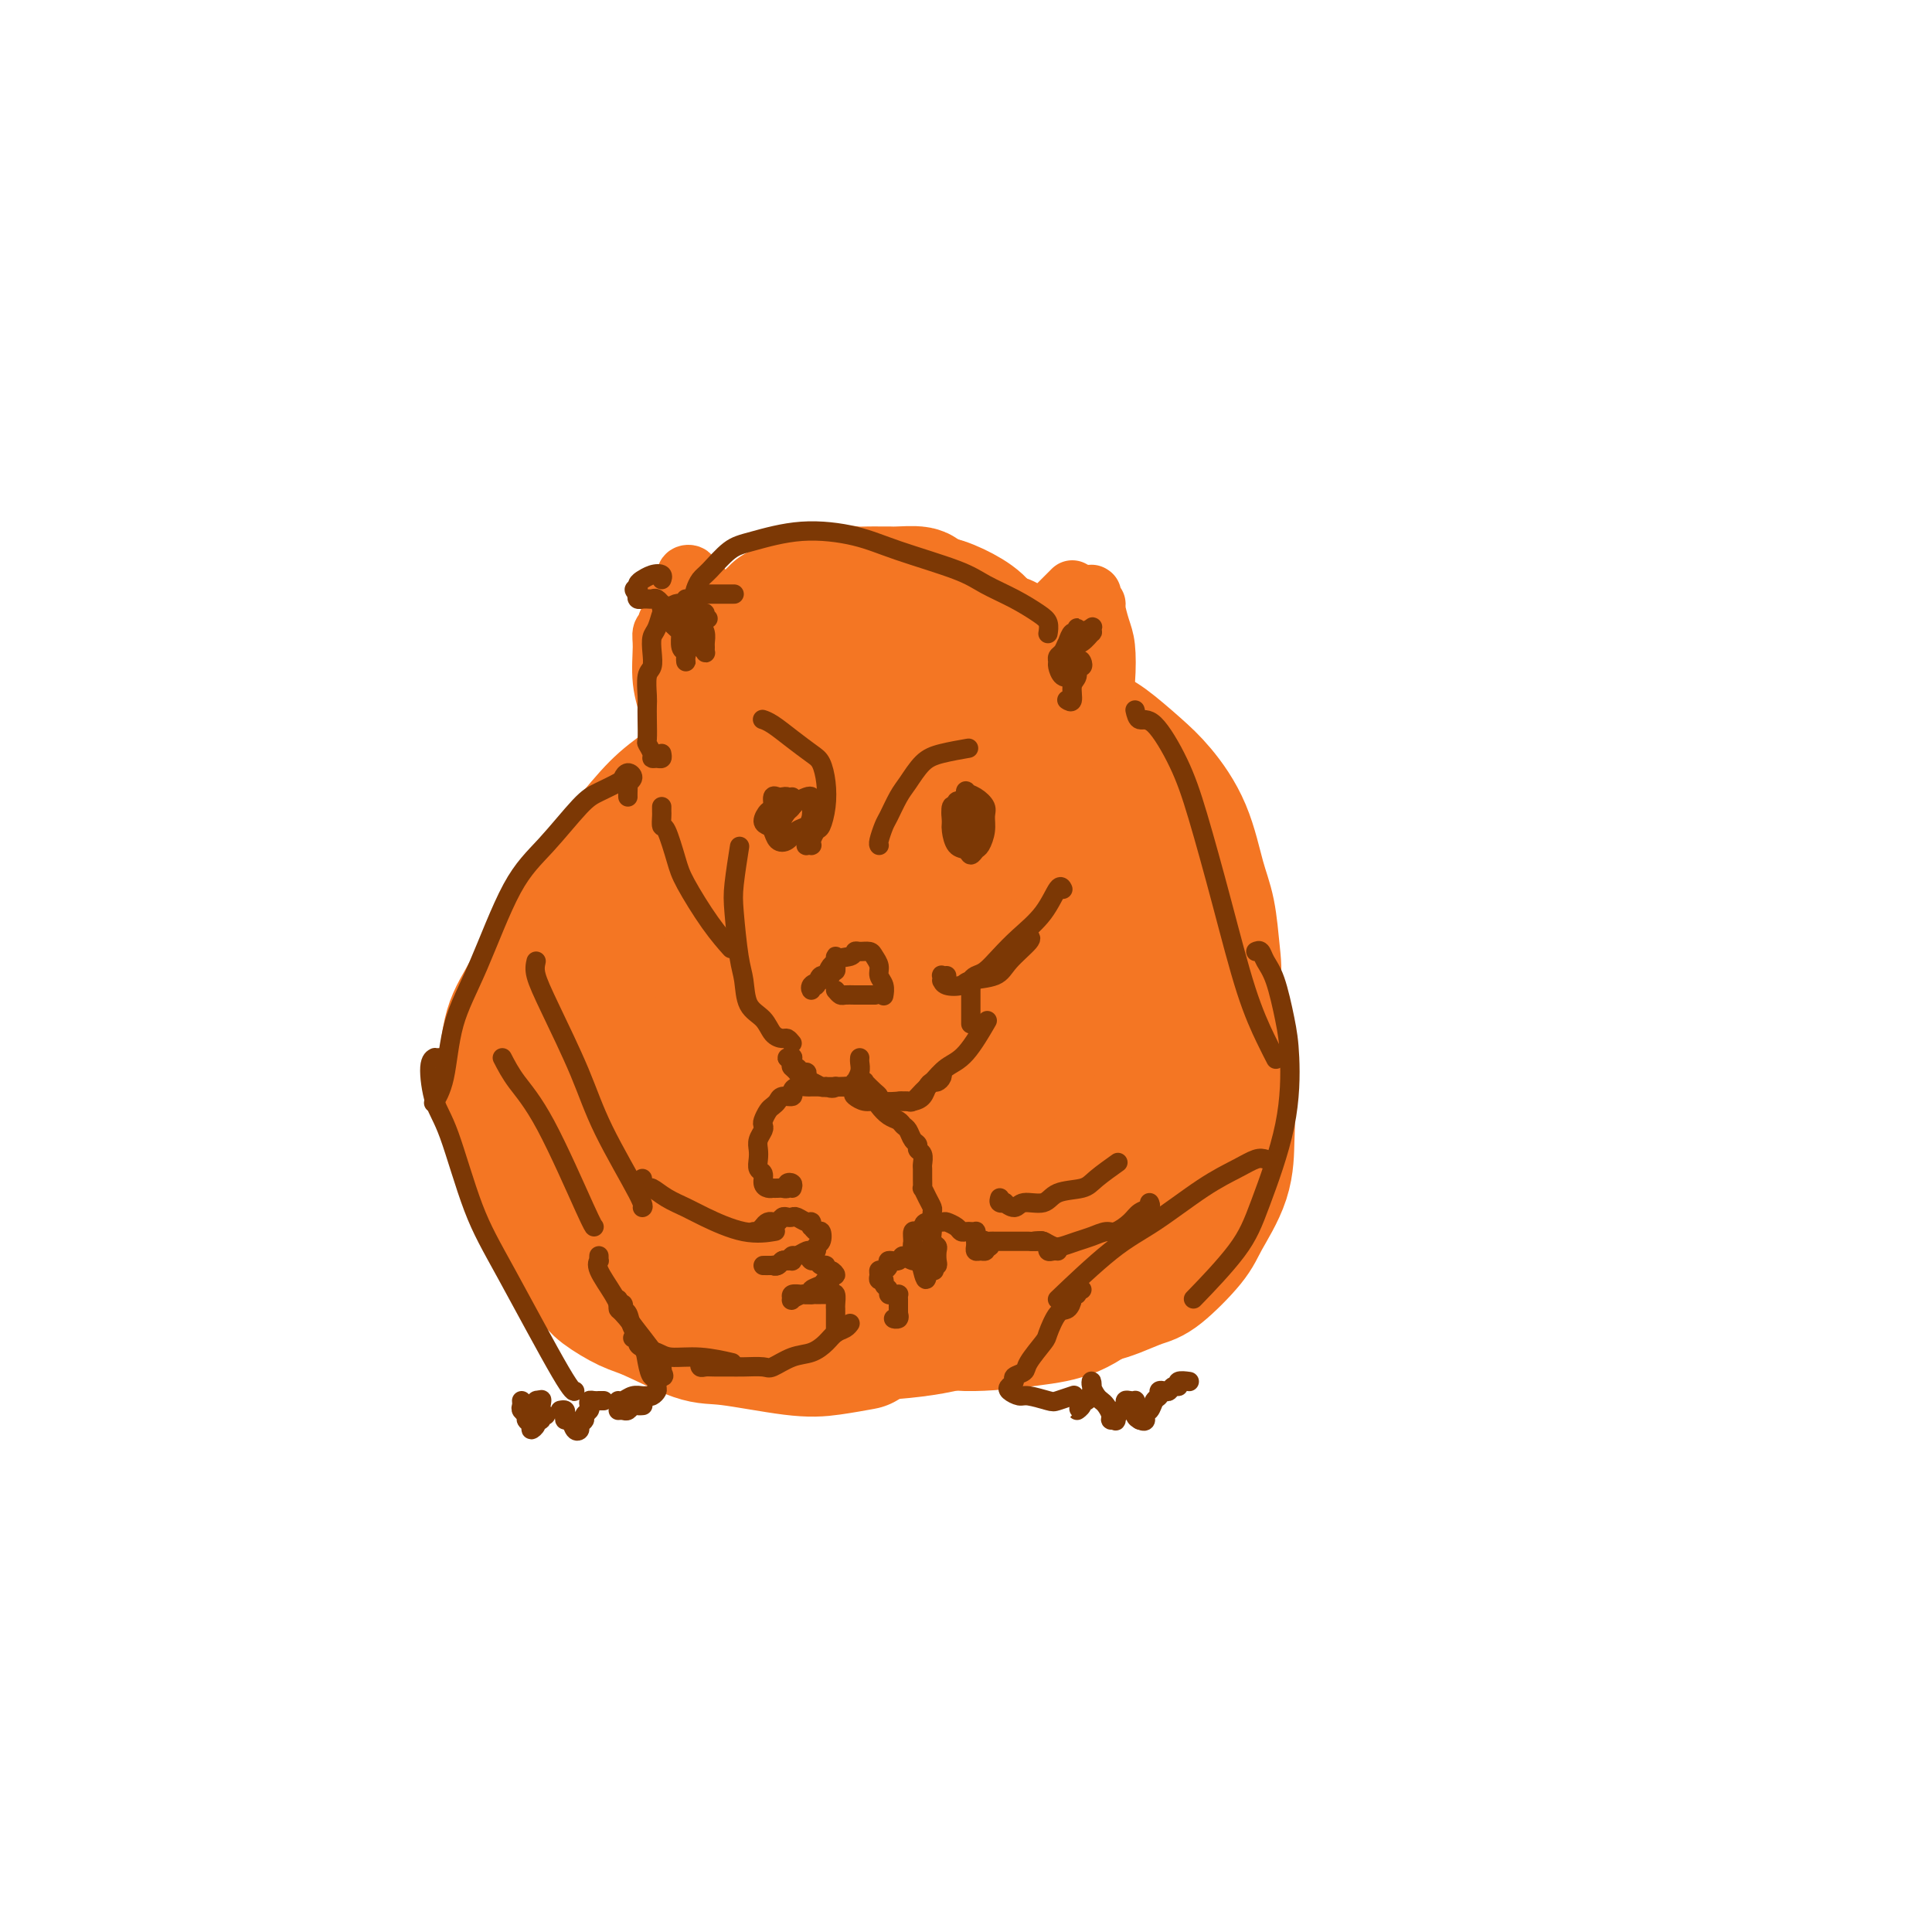 <svg viewBox='0 0 400 400' version='1.1' xmlns='http://www.w3.org/2000/svg' xmlns:xlink='http://www.w3.org/1999/xlink'><g fill='none' stroke='#F47623' stroke-width='28' stroke-linecap='round' stroke-linejoin='round'><path d='M168,127c-0.333,-0.000 -0.666,-0.000 -1,0c-0.334,0.000 -0.670,0.001 -1,0c-0.330,-0.001 -0.656,-0.004 -1,0c-0.344,0.004 -0.708,0.016 -1,0c-0.292,-0.016 -0.513,-0.060 -1,0c-0.487,0.060 -1.241,0.225 -2,1c-0.759,0.775 -1.521,2.160 -2,3c-0.479,0.840 -0.673,1.134 -1,2c-0.327,0.866 -0.786,2.302 -1,4c-0.214,1.698 -0.181,3.657 0,5c0.181,1.343 0.511,2.072 1,4c0.489,1.928 1.135,5.057 2,7c0.865,1.943 1.947,2.701 3,4c1.053,1.299 2.078,3.140 3,4c0.922,0.860 1.742,0.739 3,1c1.258,0.261 2.953,0.904 4,1c1.047,0.096 1.445,-0.356 2,-1c0.555,-0.644 1.266,-1.481 2,-2c0.734,-0.519 1.491,-0.721 2,-2c0.509,-1.279 0.772,-3.634 1,-5c0.228,-1.366 0.423,-1.741 0,-3c-0.423,-1.259 -1.464,-3.402 -2,-5c-0.536,-1.598 -0.566,-2.652 -1,-4c-0.434,-1.348 -1.271,-2.990 -2,-4c-0.729,-1.010 -1.350,-1.390 -2,-2c-0.650,-0.610 -1.329,-1.452 -2,-2c-0.671,-0.548 -1.335,-0.801 -2,-1c-0.665,-0.199 -1.333,-0.342 -2,0c-0.667,0.342 -1.334,1.171 -2,2'/><path d='M165,134c-1.149,0.398 -1.020,0.892 -1,2c0.020,1.108 -0.068,2.829 0,4c0.068,1.171 0.294,1.793 1,3c0.706,1.207 1.894,3.001 3,4c1.106,0.999 2.131,1.205 3,2c0.869,0.795 1.581,2.180 3,3c1.419,0.820 3.544,1.076 5,1c1.456,-0.076 2.244,-0.483 3,-1c0.756,-0.517 1.480,-1.142 2,-2c0.520,-0.858 0.837,-1.947 1,-3c0.163,-1.053 0.171,-2.069 0,-3c-0.171,-0.931 -0.522,-1.777 -1,-3c-0.478,-1.223 -1.083,-2.823 -2,-4c-0.917,-1.177 -2.144,-1.932 -3,-3c-0.856,-1.068 -1.339,-2.449 -2,-3c-0.661,-0.551 -1.498,-0.273 -2,0c-0.502,0.273 -0.669,0.540 -1,1c-0.331,0.460 -0.825,1.112 -1,2c-0.175,0.888 -0.029,2.012 0,4c0.029,1.988 -0.059,4.840 0,7c0.059,2.160 0.265,3.627 1,6c0.735,2.373 2.000,5.653 3,8c1.000,2.347 1.734,3.761 3,5c1.266,1.239 3.065,2.303 4,3c0.935,0.697 1.008,1.028 2,1c0.992,-0.028 2.905,-0.413 4,-1c1.095,-0.587 1.374,-1.376 2,-3c0.626,-1.624 1.601,-4.085 2,-6c0.399,-1.915 0.223,-3.285 0,-5c-0.223,-1.715 -0.492,-3.776 -1,-6c-0.508,-2.224 -1.254,-4.612 -2,-7'/><path d='M191,140c-1.514,-3.751 -3.799,-4.128 -5,-5c-1.201,-0.872 -1.318,-2.240 -2,-3c-0.682,-0.760 -1.927,-0.914 -3,-1c-1.073,-0.086 -1.972,-0.105 -3,0c-1.028,0.105 -2.186,0.334 -3,1c-0.814,0.666 -1.286,1.768 -2,3c-0.714,1.232 -1.671,2.593 -2,4c-0.329,1.407 -0.028,2.860 0,5c0.028,2.140 -0.215,4.968 0,7c0.215,2.032 0.890,3.268 2,5c1.110,1.732 2.657,3.961 4,5c1.343,1.039 2.483,0.889 4,1c1.517,0.111 3.412,0.481 5,0c1.588,-0.481 2.869,-1.815 4,-3c1.131,-1.185 2.112,-2.220 3,-4c0.888,-1.780 1.684,-4.304 2,-6c0.316,-1.696 0.153,-2.565 0,-4c-0.153,-1.435 -0.296,-3.436 -1,-5c-0.704,-1.564 -1.971,-2.692 -3,-4c-1.029,-1.308 -1.822,-2.797 -3,-4c-1.178,-1.203 -2.742,-2.122 -4,-3c-1.258,-0.878 -2.211,-1.716 -3,-2c-0.789,-0.284 -1.415,-0.013 -2,0c-0.585,0.013 -1.128,-0.230 -2,0c-0.872,0.230 -2.073,0.933 -3,2c-0.927,1.067 -1.578,2.498 -2,4c-0.422,1.502 -0.613,3.077 -1,5c-0.387,1.923 -0.970,4.196 -1,6c-0.030,1.804 0.492,3.140 1,4c0.508,0.860 1.002,1.246 2,2c0.998,0.754 2.499,1.877 4,3'/><path d='M177,153c2.304,1.458 4.565,0.603 6,0c1.435,-0.603 2.043,-0.954 3,-2c0.957,-1.046 2.262,-2.786 3,-4c0.738,-1.214 0.907,-1.900 1,-3c0.093,-1.100 0.110,-2.613 0,-4c-0.110,-1.387 -0.345,-2.646 -1,-4c-0.655,-1.354 -1.729,-2.801 -3,-4c-1.271,-1.199 -2.739,-2.150 -4,-3c-1.261,-0.850 -2.313,-1.599 -3,-2c-0.687,-0.401 -1.007,-0.454 -2,-1c-0.993,-0.546 -2.657,-1.586 -4,-2c-1.343,-0.414 -2.363,-0.203 -3,0c-0.637,0.203 -0.891,0.398 -2,1c-1.109,0.602 -3.072,1.612 -4,2c-0.928,0.388 -0.819,0.153 -1,0c-0.181,-0.153 -0.652,-0.223 -1,0c-0.348,0.223 -0.574,0.740 -1,1c-0.426,0.260 -1.054,0.262 -1,0c0.054,-0.262 0.789,-0.787 1,-1c0.211,-0.213 -0.102,-0.113 0,0c0.102,0.113 0.619,0.241 1,0c0.381,-0.241 0.625,-0.849 1,-1c0.375,-0.151 0.879,0.156 1,0c0.121,-0.156 -0.142,-0.773 0,-1c0.142,-0.227 0.687,-0.064 1,0c0.313,0.064 0.393,0.027 1,0c0.607,-0.027 1.740,-0.046 2,0c0.260,0.046 -0.354,0.156 0,0c0.354,-0.156 1.677,-0.578 3,-1'/><path d='M171,124c1.900,-0.558 1.650,0.047 2,0c0.350,-0.047 1.302,-0.745 2,-1c0.698,-0.255 1.143,-0.068 2,0c0.857,0.068 2.125,0.017 3,0c0.875,-0.017 1.356,-0.002 2,0c0.644,0.002 1.450,-0.011 2,0c0.550,0.011 0.844,0.044 2,0c1.156,-0.044 3.175,-0.166 4,0c0.825,0.166 0.456,0.619 1,1c0.544,0.381 2.002,0.690 3,1c0.998,0.310 1.538,0.622 2,1c0.462,0.378 0.846,0.822 1,1c0.154,0.178 0.077,0.089 0,0'/><path d='M178,128c0.050,-0.406 0.100,-0.812 0,-1c-0.100,-0.188 -0.349,-0.158 0,0c0.349,0.158 1.298,0.443 2,0c0.702,-0.443 1.158,-1.615 2,-2c0.842,-0.385 2.069,0.017 3,0c0.931,-0.017 1.566,-0.453 3,0c1.434,0.453 3.666,1.795 5,2c1.334,0.205 1.770,-0.729 3,0c1.230,0.729 3.254,3.119 4,4c0.746,0.881 0.213,0.252 0,0c-0.213,-0.252 -0.107,-0.126 0,0'/><path d='M187,127c0.049,0.082 0.097,0.164 0,0c-0.097,-0.164 -0.340,-0.575 0,-1c0.340,-0.425 1.264,-0.866 2,-1c0.736,-0.134 1.284,0.037 2,0c0.716,-0.037 1.601,-0.284 3,0c1.399,0.284 3.313,1.098 5,2c1.687,0.902 3.145,1.891 4,3c0.855,1.109 1.105,2.339 2,4c0.895,1.661 2.436,3.752 3,5c0.564,1.248 0.151,1.654 0,3c-0.151,1.346 -0.041,3.632 0,5c0.041,1.368 0.012,1.820 0,2c-0.012,0.180 -0.006,0.090 0,0'/><path d='M208,133c0.031,0.258 0.063,0.515 0,1c-0.063,0.485 -0.219,1.196 0,2c0.219,0.804 0.814,1.700 1,3c0.186,1.300 -0.036,3.005 0,4c0.036,0.995 0.332,1.279 0,3c-0.332,1.721 -1.291,4.879 -2,7c-0.709,2.121 -1.168,3.207 -2,5c-0.832,1.793 -2.037,4.295 -3,6c-0.963,1.705 -1.682,2.613 -3,4c-1.318,1.387 -3.234,3.253 -4,4c-0.766,0.747 -0.383,0.373 0,0'/><path d='M159,146c-0.416,-0.086 -0.833,-0.172 -1,0c-0.167,0.172 -0.086,0.602 0,1c0.086,0.398 0.177,0.762 0,1c-0.177,0.238 -0.621,0.349 -1,1c-0.379,0.651 -0.692,1.842 -1,3c-0.308,1.158 -0.611,2.282 0,4c0.611,1.718 2.136,4.029 3,6c0.864,1.971 1.067,3.600 2,6c0.933,2.400 2.597,5.569 4,7c1.403,1.431 2.544,1.123 3,1c0.456,-0.123 0.228,-0.062 0,0'/><path d='M158,151c-0.087,0.684 -0.174,1.367 0,2c0.174,0.633 0.609,1.215 1,2c0.391,0.785 0.738,1.772 1,3c0.262,1.228 0.437,2.698 1,4c0.563,1.302 1.513,2.437 2,4c0.487,1.563 0.512,3.555 1,5c0.488,1.445 1.440,2.344 2,4c0.560,1.656 0.727,4.069 1,5c0.273,0.931 0.652,0.379 1,1c0.348,0.621 0.664,2.416 1,3c0.336,0.584 0.693,-0.042 1,0c0.307,0.042 0.564,0.753 1,1c0.436,0.247 1.053,0.031 2,0c0.947,-0.031 2.226,0.124 3,0c0.774,-0.124 1.042,-0.528 2,-1c0.958,-0.472 2.604,-1.012 4,-2c1.396,-0.988 2.542,-2.425 3,-3c0.458,-0.575 0.229,-0.287 0,0'/><path d='M176,184c0.435,-0.117 0.869,-0.234 1,0c0.131,0.234 -0.043,0.818 0,1c0.043,0.182 0.302,-0.039 1,0c0.698,0.039 1.833,0.336 3,0c1.167,-0.336 2.365,-1.306 3,-2c0.635,-0.694 0.706,-1.114 2,-2c1.294,-0.886 3.810,-2.239 5,-3c1.190,-0.761 1.054,-0.932 1,-1c-0.054,-0.068 -0.027,-0.034 0,0'/><path d='M183,185c-0.491,0.137 -0.982,0.274 -1,0c-0.018,-0.274 0.439,-0.960 1,-1c0.561,-0.040 1.228,0.566 2,0c0.772,-0.566 1.649,-2.305 2,-3c0.351,-0.695 0.175,-0.348 0,0'/><path d='M160,173c-0.162,-0.864 -0.325,-1.728 -1,-2c-0.675,-0.272 -1.863,0.049 -3,0c-1.137,-0.049 -2.222,-0.468 -4,0c-1.778,0.468 -4.249,1.822 -6,3c-1.751,1.178 -2.781,2.180 -5,4c-2.219,1.820 -5.625,4.457 -8,7c-2.375,2.543 -3.719,4.991 -5,7c-1.281,2.009 -2.499,3.579 -4,6c-1.501,2.421 -3.286,5.692 -4,7c-0.714,1.308 -0.357,0.654 0,0'/><path d='M152,174c-0.366,0.005 -0.733,0.009 -1,0c-0.267,-0.009 -0.435,-0.032 -1,0c-0.565,0.032 -1.527,0.120 -3,1c-1.473,0.880 -3.458,2.552 -5,4c-1.542,1.448 -2.642,2.674 -4,4c-1.358,1.326 -2.974,2.754 -5,5c-2.026,2.246 -4.461,5.309 -7,9c-2.539,3.691 -5.181,8.010 -7,11c-1.819,2.990 -2.816,4.652 -4,8c-1.184,3.348 -2.554,8.382 -3,12c-0.446,3.618 0.034,5.820 1,9c0.966,3.180 2.419,7.337 3,9c0.581,1.663 0.291,0.831 0,0'/><path d='M132,211c-0.667,-0.304 -1.334,-0.608 -2,-1c-0.666,-0.392 -1.332,-0.872 -2,-1c-0.668,-0.128 -1.338,0.095 -2,0c-0.662,-0.095 -1.315,-0.509 -2,0c-0.685,0.509 -1.403,1.941 -2,3c-0.597,1.059 -1.073,1.745 -2,3c-0.927,1.255 -2.305,3.081 -3,5c-0.695,1.919 -0.706,3.933 -1,7c-0.294,3.067 -0.869,7.187 -1,10c-0.131,2.813 0.183,4.320 1,7c0.817,2.680 2.136,6.533 3,9c0.864,2.467 1.271,3.549 3,5c1.729,1.451 4.780,3.272 6,4c1.220,0.728 0.610,0.364 0,0'/><path d='M125,240c-0.339,0.009 -0.678,0.019 -1,0c-0.322,-0.019 -0.628,-0.066 -1,0c-0.372,0.066 -0.812,0.246 -1,1c-0.188,0.754 -0.124,2.082 0,3c0.124,0.918 0.308,1.427 1,3c0.692,1.573 1.890,4.211 3,6c1.110,1.789 2.130,2.728 5,4c2.870,1.272 7.589,2.877 11,4c3.411,1.123 5.512,1.765 10,2c4.488,0.235 11.362,0.063 16,0c4.638,-0.063 7.039,-0.018 8,0c0.961,0.018 0.480,0.009 0,0'/><path d='M128,246c-0.752,-0.305 -1.504,-0.610 -2,0c-0.496,0.610 -0.737,2.135 -1,3c-0.263,0.865 -0.549,1.070 0,2c0.549,0.930 1.932,2.587 3,4c1.068,1.413 1.822,2.584 4,4c2.178,1.416 5.780,3.077 9,4c3.220,0.923 6.059,1.109 9,2c2.941,0.891 5.984,2.486 10,3c4.016,0.514 9.004,-0.054 14,0c4.996,0.054 9.999,0.730 12,1c2.001,0.270 1.001,0.135 0,0'/><path d='M137,253c-1.571,0.552 -3.141,1.105 -4,2c-0.859,0.895 -1.006,2.134 -1,3c0.006,0.866 0.166,1.361 1,2c0.834,0.639 2.343,1.424 5,3c2.657,1.576 6.463,3.944 11,6c4.537,2.056 9.807,3.798 14,5c4.193,1.202 7.310,1.862 12,2c4.690,0.138 10.953,-0.248 16,-1c5.047,-0.752 8.879,-1.872 13,-4c4.121,-2.128 8.533,-5.265 12,-8c3.467,-2.735 5.991,-5.067 7,-6c1.009,-0.933 0.505,-0.466 0,0'/><path d='M213,246c0.620,-1.203 1.240,-2.407 2,-3c0.760,-0.593 1.660,-0.576 2,-2c0.340,-1.424 0.120,-4.289 0,-6c-0.120,-1.711 -0.140,-2.269 0,-4c0.140,-1.731 0.441,-4.635 0,-7c-0.441,-2.365 -1.622,-4.190 -3,-7c-1.378,-2.810 -2.951,-6.606 -4,-9c-1.049,-2.394 -1.573,-3.387 -2,-6c-0.427,-2.613 -0.755,-6.848 -1,-9c-0.245,-2.152 -0.406,-2.222 -1,-3c-0.594,-0.778 -1.622,-2.263 -2,-3c-0.378,-0.737 -0.105,-0.727 0,-1c0.105,-0.273 0.043,-0.828 0,-1c-0.043,-0.172 -0.068,0.038 0,0c0.068,-0.038 0.230,-0.325 1,0c0.770,0.325 2.148,1.262 4,2c1.852,0.738 4.176,1.277 6,2c1.824,0.723 3.146,1.629 5,3c1.854,1.371 4.239,3.206 6,5c1.761,1.794 2.900,3.547 4,5c1.100,1.453 2.163,2.606 3,5c0.837,2.394 1.447,6.030 2,8c0.553,1.970 1.048,2.276 1,4c-0.048,1.724 -0.640,4.868 -1,7c-0.360,2.132 -0.488,3.252 -1,4c-0.512,0.748 -1.407,1.125 -2,1c-0.593,-0.125 -0.884,-0.750 -1,-1c-0.116,-0.250 -0.058,-0.125 0,0'/><path d='M217,189c-0.370,-0.282 -0.741,-0.563 -1,-1c-0.259,-0.437 -0.407,-1.029 -1,-2c-0.593,-0.971 -1.630,-2.322 -2,-3c-0.370,-0.678 -0.073,-0.685 0,-1c0.073,-0.315 -0.079,-0.940 0,-1c0.079,-0.060 0.390,0.444 1,1c0.610,0.556 1.518,1.163 3,2c1.482,0.837 3.537,1.904 5,3c1.463,1.096 2.334,2.221 4,4c1.666,1.779 4.128,4.212 6,7c1.872,2.788 3.153,5.931 4,8c0.847,2.069 1.260,3.063 2,5c0.740,1.937 1.807,4.818 2,7c0.193,2.182 -0.486,3.664 -1,5c-0.514,1.336 -0.861,2.524 -1,3c-0.139,0.476 -0.069,0.238 0,0'/><path d='M214,184c-0.019,0.042 -0.038,0.083 0,0c0.038,-0.083 0.133,-0.291 1,0c0.867,0.291 2.507,1.081 4,2c1.493,0.919 2.838,1.968 5,4c2.162,2.032 5.142,5.047 7,7c1.858,1.953 2.593,2.844 4,5c1.407,2.156 3.485,5.578 5,8c1.515,2.422 2.466,3.843 3,6c0.534,2.157 0.652,5.051 1,8c0.348,2.949 0.927,5.953 1,9c0.073,3.047 -0.359,6.137 -1,9c-0.641,2.863 -1.491,5.499 -3,8c-1.509,2.501 -3.675,4.866 -5,6c-1.325,1.134 -1.807,1.038 -2,1c-0.193,-0.038 -0.096,-0.019 0,0'/><path d='M207,178c-0.103,-0.195 -0.206,-0.391 0,-1c0.206,-0.609 0.722,-1.632 1,-2c0.278,-0.368 0.320,-0.082 1,0c0.680,0.082 2.000,-0.040 3,0c1.000,0.040 1.682,0.242 3,1c1.318,0.758 3.274,2.073 5,3c1.726,0.927 3.223,1.464 5,3c1.777,1.536 3.835,4.069 5,6c1.165,1.931 1.436,3.261 2,6c0.564,2.739 1.419,6.889 2,10c0.581,3.111 0.887,5.184 1,7c0.113,1.816 0.032,3.376 0,4c-0.032,0.624 -0.016,0.312 0,0'/><path d='M209,171c0.410,-0.281 0.821,-0.562 1,-1c0.179,-0.438 0.127,-1.032 1,-1c0.873,0.032 2.673,0.692 4,1c1.327,0.308 2.183,0.265 4,1c1.817,0.735 4.595,2.247 7,4c2.405,1.753 4.438,3.745 6,5c1.562,1.255 2.653,1.773 4,4c1.347,2.227 2.949,6.164 4,9c1.051,2.836 1.552,4.571 2,6c0.448,1.429 0.842,2.551 1,3c0.158,0.449 0.079,0.224 0,0'/><path d='M216,158c0.556,0.113 1.111,0.226 1,0c-0.111,-0.226 -0.890,-0.790 0,-1c0.890,-0.210 3.447,-0.066 5,0c1.553,0.066 2.102,0.055 4,1c1.898,0.945 5.147,2.847 7,4c1.853,1.153 2.312,1.558 4,3c1.688,1.442 4.607,3.923 6,6c1.393,2.077 1.260,3.752 2,7c0.740,3.248 2.354,8.071 3,10c0.646,1.929 0.323,0.965 0,0'/><path d='M219,151c0.409,0.023 0.818,0.046 1,0c0.182,-0.046 0.136,-0.161 1,0c0.864,0.161 2.636,0.597 4,1c1.364,0.403 2.319,0.774 4,2c1.681,1.226 4.089,3.307 6,5c1.911,1.693 3.324,2.997 5,5c1.676,2.003 3.614,4.705 5,8c1.386,3.295 2.219,7.182 3,10c0.781,2.818 1.508,4.566 2,7c0.492,2.434 0.748,5.554 1,8c0.252,2.446 0.501,4.219 0,7c-0.501,2.781 -1.753,6.570 -3,9c-1.247,2.430 -2.490,3.500 -4,6c-1.510,2.500 -3.289,6.428 -4,8c-0.711,1.572 -0.356,0.786 0,0'/><path d='M240,187c0.048,-0.387 0.095,-0.775 0,-1c-0.095,-0.225 -0.333,-0.288 0,0c0.333,0.288 1.238,0.928 2,2c0.762,1.072 1.381,2.575 2,4c0.619,1.425 1.238,2.771 2,5c0.762,2.229 1.668,5.340 2,9c0.332,3.660 0.089,7.868 0,11c-0.089,3.132 -0.024,5.190 0,7c0.024,1.810 0.007,3.374 0,4c-0.007,0.626 -0.003,0.313 0,0'/><path d='M244,190c0.105,-0.460 0.209,-0.921 0,-1c-0.209,-0.079 -0.733,0.222 -1,0c-0.267,-0.222 -0.279,-0.969 0,-1c0.279,-0.031 0.848,0.652 1,1c0.152,0.348 -0.113,0.361 0,1c0.113,0.639 0.603,1.903 1,3c0.397,1.097 0.700,2.026 1,4c0.300,1.974 0.598,4.992 1,7c0.402,2.008 0.908,3.007 1,5c0.092,1.993 -0.229,4.982 0,7c0.229,2.018 1.008,3.065 1,5c-0.008,1.935 -0.805,4.758 -1,7c-0.195,2.242 0.210,3.902 0,6c-0.210,2.098 -1.037,4.632 -2,7c-0.963,2.368 -2.062,4.568 -3,6c-0.938,1.432 -1.715,2.095 -3,3c-1.285,0.905 -3.077,2.051 -4,3c-0.923,0.949 -0.978,1.700 -1,2c-0.022,0.300 -0.011,0.150 0,0'/><path d='M246,210c0.297,-0.435 0.594,-0.869 1,-1c0.406,-0.131 0.922,0.043 1,0c0.078,-0.043 -0.281,-0.303 0,0c0.281,0.303 1.204,1.167 2,2c0.796,0.833 1.467,1.633 2,3c0.533,1.367 0.927,3.300 1,5c0.073,1.700 -0.176,3.168 0,5c0.176,1.832 0.777,4.027 1,6c0.223,1.973 0.068,3.723 0,6c-0.068,2.277 -0.050,5.081 -1,8c-0.950,2.919 -2.869,5.951 -4,8c-1.131,2.049 -1.473,3.113 -3,5c-1.527,1.887 -4.238,4.597 -6,6c-1.762,1.403 -2.575,1.500 -4,2c-1.425,0.500 -3.460,1.404 -5,2c-1.540,0.596 -2.583,0.885 -3,1c-0.417,0.115 -0.209,0.058 0,0'/><path d='M238,244c-0.017,0.321 -0.034,0.643 0,1c0.034,0.357 0.119,0.751 0,2c-0.119,1.249 -0.441,3.353 -1,5c-0.559,1.647 -1.356,2.836 -2,4c-0.644,1.164 -1.134,2.303 -2,4c-0.866,1.697 -2.108,3.953 -4,6c-1.892,2.047 -4.434,3.886 -7,5c-2.566,1.114 -5.154,1.503 -9,2c-3.846,0.497 -8.948,1.102 -13,1c-4.052,-0.102 -7.052,-0.912 -10,-2c-2.948,-1.088 -5.842,-2.454 -7,-3c-1.158,-0.546 -0.579,-0.273 0,0'/><path d='M134,218c0.107,-0.355 0.214,-0.710 0,-1c-0.214,-0.290 -0.748,-0.516 -1,-1c-0.252,-0.484 -0.221,-1.225 0,-2c0.221,-0.775 0.632,-1.584 1,-3c0.368,-1.416 0.694,-3.440 1,-5c0.306,-1.560 0.593,-2.655 1,-5c0.407,-2.345 0.936,-5.938 2,-9c1.064,-3.062 2.664,-5.591 4,-8c1.336,-2.409 2.410,-4.697 4,-7c1.590,-2.303 3.697,-4.620 5,-6c1.303,-1.380 1.801,-1.823 2,-2c0.199,-0.177 0.100,-0.089 0,0'/><path d='M177,152c-0.041,-0.422 -0.082,-0.843 0,-1c0.082,-0.157 0.286,-0.048 0,0c-0.286,0.048 -1.064,0.036 -2,0c-0.936,-0.036 -2.032,-0.096 -3,0c-0.968,0.096 -1.808,0.347 -4,1c-2.192,0.653 -5.737,1.709 -8,3c-2.263,1.291 -3.244,2.817 -6,5c-2.756,2.183 -7.285,5.021 -11,9c-3.715,3.979 -6.614,9.097 -9,13c-2.386,3.903 -4.258,6.589 -6,11c-1.742,4.411 -3.355,10.546 -4,13c-0.645,2.454 -0.323,1.227 0,0'/><path d='M160,161c-0.047,-0.332 -0.094,-0.664 0,-1c0.094,-0.336 0.328,-0.676 0,-1c-0.328,-0.324 -1.218,-0.633 -2,-1c-0.782,-0.367 -1.458,-0.791 -2,-1c-0.542,-0.209 -0.951,-0.204 -2,0c-1.049,0.204 -2.736,0.607 -4,1c-1.264,0.393 -2.103,0.775 -4,2c-1.897,1.225 -4.853,3.292 -7,5c-2.147,1.708 -3.486,3.058 -6,6c-2.514,2.942 -6.204,7.476 -9,11c-2.796,3.524 -4.697,6.038 -7,10c-2.303,3.962 -5.009,9.371 -7,13c-1.991,3.629 -3.267,5.477 -4,8c-0.733,2.523 -0.924,5.721 -1,7c-0.076,1.279 -0.038,0.640 0,0'/><path d='M135,176c-0.315,-0.092 -0.631,-0.184 -1,0c-0.369,0.184 -0.792,0.643 -1,1c-0.208,0.357 -0.200,0.613 -1,1c-0.800,0.387 -2.409,0.906 -3,2c-0.591,1.094 -0.166,2.762 -1,4c-0.834,1.238 -2.928,2.045 -4,3c-1.072,0.955 -1.123,2.057 -2,4c-0.877,1.943 -2.581,4.726 -4,7c-1.419,2.274 -2.555,4.039 -3,7c-0.445,2.961 -0.199,7.117 0,11c0.199,3.883 0.352,7.495 1,11c0.648,3.505 1.790,6.905 3,10c1.210,3.095 2.489,5.884 3,7c0.511,1.116 0.256,0.558 0,0'/><path d='M117,214c-0.390,-0.313 -0.781,-0.626 -1,-1c-0.219,-0.374 -0.268,-0.807 -1,-1c-0.732,-0.193 -2.147,-0.144 -3,0c-0.853,0.144 -1.143,0.383 -2,1c-0.857,0.617 -2.280,1.612 -3,2c-0.720,0.388 -0.736,0.170 -1,1c-0.264,0.830 -0.776,2.707 -1,4c-0.224,1.293 -0.160,2.001 0,4c0.160,1.999 0.415,5.290 1,8c0.585,2.710 1.499,4.839 3,8c1.501,3.161 3.588,7.352 5,10c1.412,2.648 2.149,3.751 4,6c1.851,2.249 4.814,5.642 6,7c1.186,1.358 0.593,0.679 0,0'/><path d='M114,231c-0.428,0.343 -0.857,0.685 -1,1c-0.143,0.315 -0.001,0.601 0,1c0.001,0.399 -0.139,0.911 0,2c0.139,1.089 0.558,2.757 1,4c0.442,1.243 0.907,2.063 2,4c1.093,1.937 2.814,4.993 4,7c1.186,2.007 1.836,2.966 4,5c2.164,2.034 5.842,5.145 8,7c2.158,1.855 2.795,2.456 5,4c2.205,1.544 5.978,4.031 10,6c4.022,1.969 8.292,3.420 10,4c1.708,0.580 0.854,0.290 0,0'/><path d='M122,263c-0.087,0.348 -0.174,0.696 0,1c0.174,0.304 0.609,0.565 1,1c0.391,0.435 0.739,1.043 2,2c1.261,0.957 3.434,2.264 5,3c1.566,0.736 2.523,0.902 5,2c2.477,1.098 6.472,3.128 9,4c2.528,0.872 3.589,0.587 7,1c3.411,0.413 9.172,1.523 13,2c3.828,0.477 5.723,0.321 8,0c2.277,-0.321 4.936,-0.806 6,-1c1.064,-0.194 0.532,-0.097 0,0'/><path d='M158,250c-0.279,0.020 -0.558,0.040 -1,0c-0.442,-0.040 -1.046,-0.139 -2,0c-0.954,0.139 -2.256,0.517 -3,0c-0.744,-0.517 -0.930,-1.930 -1,-4c-0.070,-2.070 -0.026,-4.798 0,-7c0.026,-2.202 0.032,-3.877 0,-7c-0.032,-3.123 -0.103,-7.692 0,-11c0.103,-3.308 0.379,-5.354 1,-8c0.621,-2.646 1.586,-5.892 2,-8c0.414,-2.108 0.277,-3.079 0,-4c-0.277,-0.921 -0.693,-1.791 -1,-2c-0.307,-0.209 -0.504,0.244 -1,2c-0.496,1.756 -1.292,4.815 -2,7c-0.708,2.185 -1.328,3.495 -2,7c-0.672,3.505 -1.396,9.205 -2,13c-0.604,3.795 -1.088,5.685 -1,9c0.088,3.315 0.746,8.056 1,11c0.254,2.944 0.103,4.090 1,5c0.897,0.910 2.842,1.585 4,1c1.158,-0.585 1.528,-2.430 2,-4c0.472,-1.570 1.045,-2.867 2,-6c0.955,-3.133 2.293,-8.103 3,-12c0.707,-3.897 0.783,-6.722 1,-11c0.217,-4.278 0.576,-10.011 1,-15c0.424,-4.989 0.913,-9.235 1,-12c0.087,-2.765 -0.227,-4.050 0,-5c0.227,-0.950 0.994,-1.567 1,-1c0.006,0.567 -0.751,2.317 -1,4c-0.249,1.683 0.010,3.299 0,7c-0.010,3.701 -0.289,9.486 0,15c0.289,5.514 1.144,10.757 2,16'/><path d='M163,230c0.314,8.223 0.100,8.282 1,11c0.900,2.718 2.913,8.095 4,11c1.087,2.905 1.247,3.338 2,4c0.753,0.662 2.099,1.555 3,1c0.901,-0.555 1.355,-2.556 2,-6c0.645,-3.444 1.479,-8.331 2,-12c0.521,-3.669 0.730,-6.120 1,-11c0.270,-4.880 0.602,-12.187 1,-17c0.398,-4.813 0.863,-7.131 1,-10c0.137,-2.869 -0.054,-6.290 0,-8c0.054,-1.710 0.353,-1.709 0,-1c-0.353,0.709 -1.357,2.125 -2,4c-0.643,1.875 -0.925,4.208 -1,8c-0.075,3.792 0.058,9.043 0,13c-0.058,3.957 -0.307,6.622 0,10c0.307,3.378 1.171,7.471 2,10c0.829,2.529 1.623,3.493 2,4c0.377,0.507 0.337,0.557 1,0c0.663,-0.557 2.030,-1.720 3,-4c0.970,-2.280 1.543,-5.676 2,-9c0.457,-3.324 0.798,-6.574 1,-11c0.202,-4.426 0.264,-10.026 0,-14c-0.264,-3.974 -0.856,-6.321 -1,-9c-0.144,-2.679 0.160,-5.688 0,-7c-0.160,-1.312 -0.783,-0.925 -1,0c-0.217,0.925 -0.028,2.388 0,4c0.028,1.612 -0.106,3.371 0,7c0.106,3.629 0.451,9.127 1,13c0.549,3.873 1.302,6.120 2,10c0.698,3.880 1.342,9.394 2,13c0.658,3.606 1.329,5.303 2,7'/><path d='M193,241c1.273,5.708 1.455,4.977 2,5c0.545,0.023 1.453,0.801 2,0c0.547,-0.801 0.735,-3.179 1,-5c0.265,-1.821 0.609,-3.083 1,-6c0.391,-2.917 0.831,-7.487 1,-11c0.169,-3.513 0.069,-5.967 0,-9c-0.069,-3.033 -0.105,-6.643 0,-9c0.105,-2.357 0.351,-3.460 0,-4c-0.351,-0.540 -1.298,-0.516 -2,0c-0.702,0.516 -1.159,1.525 -2,4c-0.841,2.475 -2.064,6.418 -3,9c-0.936,2.582 -1.583,3.805 -2,6c-0.417,2.195 -0.603,5.364 -1,8c-0.397,2.636 -1.004,4.740 -1,6c0.004,1.260 0.621,1.678 1,2c0.379,0.322 0.521,0.550 1,0c0.479,-0.550 1.294,-1.877 2,-3c0.706,-1.123 1.304,-2.041 2,-4c0.696,-1.959 1.489,-4.958 2,-8c0.511,-3.042 0.738,-6.126 1,-8c0.262,-1.874 0.557,-2.538 1,-3c0.443,-0.462 1.034,-0.724 1,0c-0.034,0.724 -0.694,2.432 -1,4c-0.306,1.568 -0.257,2.994 0,6c0.257,3.006 0.724,7.590 1,11c0.276,3.410 0.361,5.646 1,7c0.639,1.354 1.831,1.827 3,2c1.169,0.173 2.315,0.047 3,0c0.685,-0.047 0.910,-0.013 1,0c0.090,0.013 0.045,0.007 0,0'/></g>
<g fill='none' stroke='#F47623' stroke-width='12' stroke-linecap='round' stroke-linejoin='round'><path d='M155,127c-0.332,0.000 -0.664,0.000 -1,0c-0.336,-0.000 -0.677,-0.000 -1,0c-0.323,0.000 -0.627,0.001 -1,0c-0.373,-0.001 -0.816,-0.003 -1,0c-0.184,0.003 -0.109,0.012 0,0c0.109,-0.012 0.251,-0.044 0,0c-0.251,0.044 -0.894,0.165 -1,0c-0.106,-0.165 0.326,-0.617 0,-1c-0.326,-0.383 -1.411,-0.699 -2,-1c-0.589,-0.301 -0.684,-0.587 -1,-1c-0.316,-0.413 -0.854,-0.952 -1,-1c-0.146,-0.048 0.100,0.394 0,0c-0.100,-0.394 -0.548,-1.626 -1,-2c-0.452,-0.374 -0.910,0.109 -1,0c-0.090,-0.109 0.187,-0.810 0,-1c-0.187,-0.190 -0.837,0.133 -1,0c-0.163,-0.133 0.162,-0.721 0,-1c-0.162,-0.279 -0.813,-0.249 -1,0c-0.187,0.249 0.088,0.717 0,1c-0.088,0.283 -0.538,0.380 -1,1c-0.462,0.620 -0.935,1.761 -1,2c-0.065,0.239 0.278,-0.424 0,0c-0.278,0.424 -1.177,1.935 -1,3c0.177,1.065 1.431,1.683 2,3c0.569,1.317 0.454,3.334 1,5c0.546,1.666 1.755,2.983 3,5c1.245,2.017 2.528,4.735 3,6c0.472,1.265 0.135,1.076 0,1c-0.135,-0.076 -0.067,-0.038 0,0'/><path d='M140,130c0.514,-0.421 1.029,-0.842 1,-1c-0.029,-0.158 -0.600,-0.054 -1,0c-0.400,0.054 -0.629,0.059 -1,0c-0.371,-0.059 -0.885,-0.181 -1,0c-0.115,0.181 0.171,0.664 0,1c-0.171,0.336 -0.797,0.524 -1,1c-0.203,0.476 0.016,1.242 0,3c-0.016,1.758 -0.267,4.510 0,7c0.267,2.490 1.051,4.719 2,8c0.949,3.281 2.063,7.614 3,10c0.937,2.386 1.696,2.825 2,3c0.304,0.175 0.152,0.088 0,0'/><path d='M219,127c0.673,0.018 1.346,0.037 2,0c0.654,-0.037 1.289,-0.128 2,0c0.711,0.128 1.499,0.476 2,1c0.501,0.524 0.717,1.223 1,2c0.283,0.777 0.634,1.632 1,3c0.366,1.368 0.747,3.250 1,5c0.253,1.750 0.380,3.369 0,6c-0.380,2.631 -1.265,6.274 -2,9c-0.735,2.726 -1.321,4.535 -2,7c-0.679,2.465 -1.452,5.587 -2,7c-0.548,1.413 -0.871,1.118 -1,1c-0.129,-0.118 -0.065,-0.059 0,0'/><path d='M217,134c0.000,-0.113 0.000,-0.226 0,0c-0.000,0.226 -0.001,0.789 0,1c0.001,0.211 0.003,0.068 0,0c-0.003,-0.068 -0.013,-0.060 0,0c0.013,0.060 0.048,0.173 0,0c-0.048,-0.173 -0.179,-0.631 0,-1c0.179,-0.369 0.668,-0.649 1,-1c0.332,-0.351 0.506,-0.774 1,-1c0.494,-0.226 1.308,-0.257 2,-1c0.692,-0.743 1.263,-2.200 2,-3c0.737,-0.800 1.639,-0.943 2,-1c0.361,-0.057 0.180,-0.029 0,0'/><path d='M214,131c-0.120,0.090 -0.240,0.180 0,0c0.240,-0.180 0.841,-0.628 1,-1c0.159,-0.372 -0.123,-0.666 0,-1c0.123,-0.334 0.649,-0.706 1,-1c0.351,-0.294 0.525,-0.510 1,-1c0.475,-0.490 1.252,-1.256 2,-2c0.748,-0.744 1.469,-1.468 2,-2c0.531,-0.532 0.874,-0.874 1,-1c0.126,-0.126 0.036,-0.036 0,0c-0.036,0.036 -0.018,0.018 0,0'/><path d='M213,130c0.015,0.014 0.030,0.029 0,0c-0.030,-0.029 -0.103,-0.101 0,0c0.103,0.101 0.384,0.374 1,0c0.616,-0.374 1.568,-1.396 2,-2c0.432,-0.604 0.344,-0.789 1,-1c0.656,-0.211 2.057,-0.449 3,-1c0.943,-0.551 1.430,-1.416 2,-2c0.570,-0.584 1.223,-0.886 2,-1c0.777,-0.114 1.676,-0.041 2,0c0.324,0.041 0.072,0.050 0,0c-0.072,-0.050 0.036,-0.159 0,0c-0.036,0.159 -0.216,0.584 0,1c0.216,0.416 0.829,0.821 1,1c0.171,0.179 -0.101,0.133 0,1c0.101,0.867 0.573,2.649 1,4c0.427,1.351 0.808,2.271 1,4c0.192,1.729 0.196,4.268 0,7c-0.196,2.732 -0.591,5.659 -1,7c-0.409,1.341 -0.831,1.098 -1,1c-0.169,-0.098 -0.084,-0.049 0,0'/><path d='M226,139c0.192,-0.230 0.384,-0.461 0,1c-0.384,1.461 -1.343,4.612 -2,7c-0.657,2.388 -1.011,4.011 -3,9c-1.989,4.989 -5.612,13.343 -8,18c-2.388,4.657 -3.539,5.616 -4,6c-0.461,0.384 -0.230,0.192 0,0'/></g>
<g fill='none' stroke='#7C3805' stroke-width='4' stroke-linecap='round' stroke-linejoin='round'><path d='M124,261c0.006,-0.543 0.011,-1.086 0,-1c-0.011,0.086 -0.040,0.801 0,1c0.040,0.199 0.148,-0.120 0,0c-0.148,0.120 -0.551,0.677 0,2c0.551,1.323 2.056,3.413 3,5c0.944,1.587 1.325,2.673 3,5c1.675,2.327 4.643,5.896 6,8c1.357,2.104 1.102,2.744 1,3c-0.102,0.256 -0.051,0.128 0,0'/><path d='M128,269c0.006,0.311 0.012,0.622 0,1c-0.012,0.378 -0.041,0.823 0,1c0.041,0.177 0.151,0.086 1,1c0.849,0.914 2.438,2.833 3,4c0.563,1.167 0.099,1.581 1,3c0.901,1.419 3.166,3.844 4,5c0.834,1.156 0.238,1.045 0,1c-0.238,-0.045 -0.119,-0.022 0,0'/><path d='M129,270c-0.543,0.027 -1.086,0.055 -1,0c0.086,-0.055 0.800,-0.192 1,0c0.200,0.192 -0.115,0.715 0,1c0.115,0.285 0.661,0.333 1,1c0.339,0.667 0.473,1.953 1,3c0.527,1.047 1.447,1.857 2,3c0.553,1.143 0.737,2.621 1,4c0.263,1.379 0.603,2.661 1,3c0.397,0.339 0.849,-0.263 1,0c0.151,0.263 -0.000,1.391 0,2c0.000,0.609 0.152,0.698 0,1c-0.152,0.302 -0.608,0.817 -1,1c-0.392,0.183 -0.722,0.035 -1,0c-0.278,-0.035 -0.506,0.043 -1,0c-0.494,-0.043 -1.256,-0.207 -2,0c-0.744,0.207 -1.469,0.787 -2,1c-0.531,0.213 -0.866,0.061 -1,0c-0.134,-0.061 -0.067,-0.030 0,0'/><path d='M133,291c0.089,-0.008 0.179,-0.016 0,0c-0.179,0.016 -0.626,0.057 -1,0c-0.374,-0.057 -0.675,-0.211 -1,0c-0.325,0.211 -0.675,0.789 -1,1c-0.325,0.211 -0.626,0.057 -1,0c-0.374,-0.057 -0.821,-0.016 -1,0c-0.179,0.016 -0.089,0.008 0,0'/><path d='M108,290c0.033,0.333 0.065,0.666 0,1c-0.065,0.334 -0.229,0.668 0,1c0.229,0.332 0.850,0.661 1,1c0.150,0.339 -0.171,0.689 0,1c0.171,0.311 0.835,0.582 1,1c0.165,0.418 -0.167,0.984 0,1c0.167,0.016 0.834,-0.518 1,-1c0.166,-0.482 -0.170,-0.913 0,-1c0.170,-0.087 0.845,0.170 1,0c0.155,-0.170 -0.211,-0.766 0,-1c0.211,-0.234 0.998,-0.105 1,0c0.002,0.105 -0.781,0.186 -1,0c-0.219,-0.186 0.127,-0.637 0,-1c-0.127,-0.363 -0.726,-0.636 -1,-1c-0.274,-0.364 -0.221,-0.818 0,-1c0.221,-0.182 0.611,-0.091 1,0'/><path d='M112,290c0.311,-0.711 0.089,0.511 0,1c-0.089,0.489 -0.044,0.244 0,0'/><path d='M116,292c0.416,-0.079 0.832,-0.157 1,0c0.168,0.157 0.088,0.551 0,1c-0.088,0.449 -0.182,0.955 0,1c0.182,0.045 0.641,-0.369 1,0c0.359,0.369 0.617,1.522 1,2c0.383,0.478 0.891,0.283 1,0c0.109,-0.283 -0.181,-0.653 0,-1c0.181,-0.347 0.832,-0.671 1,-1c0.168,-0.329 -0.149,-0.662 0,-1c0.149,-0.338 0.762,-0.679 1,-1c0.238,-0.321 0.101,-0.622 0,-1c-0.101,-0.378 -0.167,-0.833 0,-1c0.167,-0.167 0.567,-0.045 1,0c0.433,0.045 0.900,0.012 1,0c0.100,-0.012 -0.165,-0.003 0,0c0.165,0.003 0.762,0.001 1,0c0.238,-0.001 0.119,-0.000 0,0'/><path d='M224,267c-0.454,-0.117 -0.909,-0.234 -1,0c-0.091,0.234 0.180,0.819 0,1c-0.180,0.181 -0.812,-0.043 -1,0c-0.188,0.043 0.068,0.351 0,1c-0.068,0.649 -0.460,1.637 -1,2c-0.540,0.363 -1.229,0.100 -2,1c-0.771,0.900 -1.626,2.962 -2,4c-0.374,1.038 -0.267,1.052 -1,2c-0.733,0.948 -2.305,2.832 -3,4c-0.695,1.168 -0.514,1.622 -1,2c-0.486,0.378 -1.640,0.680 -2,1c-0.360,0.320 0.075,0.659 0,1c-0.075,0.341 -0.661,0.683 -1,1c-0.339,0.317 -0.430,0.608 0,1c0.430,0.392 1.380,0.886 2,1c0.620,0.114 0.909,-0.152 2,0c1.091,0.152 2.983,0.721 4,1c1.017,0.279 1.158,0.267 2,0c0.842,-0.267 2.383,-0.791 3,-1c0.617,-0.209 0.308,-0.105 0,0'/><path d='M224,290c0.145,0.288 0.290,0.576 0,1c-0.290,0.424 -1.016,0.984 -1,1c0.016,0.016 0.775,-0.511 1,-1c0.225,-0.489 -0.084,-0.938 0,-1c0.084,-0.062 0.561,0.263 1,0c0.439,-0.263 0.839,-1.115 1,-2c0.161,-0.885 0.084,-1.804 0,-2c-0.084,-0.196 -0.176,0.332 0,1c0.176,0.668 0.621,1.475 1,2c0.379,0.525 0.694,0.767 1,1c0.306,0.233 0.603,0.457 1,1c0.397,0.543 0.894,1.407 1,2c0.106,0.593 -0.178,0.916 0,1c0.178,0.084 0.817,-0.072 1,0c0.183,0.072 -0.092,0.373 0,0c0.092,-0.373 0.550,-1.420 1,-2c0.450,-0.580 0.891,-0.692 1,-1c0.109,-0.308 -0.114,-0.813 0,-1c0.114,-0.187 0.566,-0.058 1,0c0.434,0.058 0.851,0.043 1,0c0.149,-0.043 0.030,-0.115 0,0c-0.030,0.115 0.030,0.415 0,1c-0.030,0.585 -0.152,1.453 0,2c0.152,0.547 0.576,0.774 1,1'/><path d='M236,294c1.724,0.733 1.036,-0.434 1,-1c-0.036,-0.566 0.582,-0.530 1,-1c0.418,-0.470 0.637,-1.445 1,-2c0.363,-0.555 0.870,-0.689 1,-1c0.130,-0.311 -0.119,-0.800 0,-1c0.119,-0.200 0.604,-0.110 1,0c0.396,0.110 0.702,0.240 1,0c0.298,-0.240 0.588,-0.849 1,-1c0.412,-0.151 0.945,0.155 1,0c0.055,-0.155 -0.370,-0.773 0,-1c0.370,-0.227 1.534,-0.065 2,0c0.466,0.065 0.233,0.032 0,0'/><path d='M131,277c0.433,-0.089 0.865,-0.177 1,0c0.135,0.177 -0.028,0.621 0,1c0.028,0.379 0.247,0.694 1,1c0.753,0.306 2.042,0.604 3,1c0.958,0.396 1.587,0.890 3,1c1.413,0.110 3.611,-0.163 6,0c2.389,0.163 4.968,0.761 6,1c1.032,0.239 0.516,0.120 0,0'/><path d='M146,282c-0.403,-0.113 -0.806,-0.227 -1,0c-0.194,0.227 -0.178,0.793 0,1c0.178,0.207 0.517,0.055 1,0c0.483,-0.055 1.111,-0.013 2,0c0.889,0.013 2.040,-0.003 3,0c0.960,0.003 1.730,0.027 3,0c1.270,-0.027 3.040,-0.104 4,0c0.960,0.104 1.111,0.389 2,0c0.889,-0.389 2.518,-1.452 4,-2c1.482,-0.548 2.818,-0.581 4,-1c1.182,-0.419 2.212,-1.223 3,-2c0.788,-0.777 1.335,-1.528 2,-2c0.665,-0.472 1.448,-0.666 2,-1c0.552,-0.334 0.872,-0.810 1,-1c0.128,-0.190 0.064,-0.095 0,0'/><path d='M173,276c-0.000,-0.331 -0.000,-0.662 0,-1c0.000,-0.338 0.000,-0.682 0,-1c-0.000,-0.318 -0.000,-0.609 0,-1c0.000,-0.391 0.001,-0.883 0,-1c-0.001,-0.117 -0.003,0.140 0,0c0.003,-0.140 0.011,-0.679 0,-1c-0.011,-0.321 -0.041,-0.426 0,-1c0.041,-0.574 0.152,-1.618 0,-2c-0.152,-0.382 -0.565,-0.102 -1,0c-0.435,0.102 -0.890,0.027 -1,0c-0.110,-0.027 0.125,-0.007 0,0c-0.125,0.007 -0.610,0.001 -1,0c-0.390,-0.001 -0.687,0.003 -1,0c-0.313,-0.003 -0.644,-0.014 -1,0c-0.356,0.014 -0.738,0.053 -1,0c-0.262,-0.053 -0.403,-0.196 -1,0c-0.597,0.196 -1.649,0.732 -2,1c-0.351,0.268 -0.001,0.268 0,0c0.001,-0.268 -0.346,-0.803 0,-1c0.346,-0.197 1.385,-0.056 2,0c0.615,0.056 0.808,0.028 1,0'/><path d='M167,268c0.720,-0.106 1.020,0.130 1,0c-0.020,-0.130 -0.360,-0.627 0,-1c0.360,-0.373 1.422,-0.621 2,-1c0.578,-0.379 0.674,-0.890 1,-1c0.326,-0.110 0.882,0.182 1,0c0.118,-0.182 -0.202,-0.837 0,-1c0.202,-0.163 0.927,0.168 1,0c0.073,-0.168 -0.505,-0.834 -1,-1c-0.495,-0.166 -0.906,0.167 -1,0c-0.094,-0.167 0.131,-0.833 0,-1c-0.131,-0.167 -0.616,0.164 -1,0c-0.384,-0.164 -0.667,-0.825 -1,-1c-0.333,-0.175 -0.715,0.135 -1,0c-0.285,-0.135 -0.472,-0.715 -1,-1c-0.528,-0.285 -1.399,-0.273 -2,0c-0.601,0.273 -0.934,0.809 -1,1c-0.066,0.191 0.136,0.037 0,0c-0.136,-0.037 -0.610,0.043 -1,0c-0.390,-0.043 -0.695,-0.208 -1,0c-0.305,0.208 -0.608,0.788 -1,1c-0.392,0.212 -0.873,0.057 -1,0c-0.127,-0.057 0.100,-0.015 0,0c-0.100,0.015 -0.527,0.004 -1,0c-0.473,-0.004 -0.992,-0.001 -1,0c-0.008,0.001 0.496,0.001 1,0'/><path d='M159,262c-1.462,0.005 0.382,0.016 1,0c0.618,-0.016 0.011,-0.061 0,0c-0.011,0.061 0.573,0.228 1,0c0.427,-0.228 0.695,-0.849 1,-1c0.305,-0.151 0.646,0.170 1,0c0.354,-0.170 0.721,-0.830 1,-1c0.279,-0.170 0.471,0.152 1,0c0.529,-0.152 1.395,-0.776 2,-1c0.605,-0.224 0.950,-0.048 1,0c0.050,0.048 -0.196,-0.034 0,0c0.196,0.034 0.834,0.182 1,0c0.166,-0.182 -0.141,-0.694 0,-1c0.141,-0.306 0.731,-0.407 1,-1c0.269,-0.593 0.216,-1.680 0,-2c-0.216,-0.320 -0.596,0.125 -1,0c-0.404,-0.125 -0.833,-0.822 -1,-1c-0.167,-0.178 -0.072,0.162 0,0c0.072,-0.162 0.121,-0.828 0,-1c-0.121,-0.172 -0.414,0.149 -1,0c-0.586,-0.149 -1.466,-0.768 -2,-1c-0.534,-0.232 -0.721,-0.076 -1,0c-0.279,0.076 -0.648,0.073 -1,0c-0.352,-0.073 -0.685,-0.217 -1,0c-0.315,0.217 -0.610,0.793 -1,1c-0.390,0.207 -0.875,0.044 -1,0c-0.125,-0.044 0.111,0.029 0,0c-0.111,-0.029 -0.568,-0.162 -1,0c-0.432,0.162 -0.838,0.618 -1,1c-0.162,0.382 -0.081,0.691 0,1'/><path d='M158,255c-1.161,0.233 -0.563,-0.684 0,-1c0.563,-0.316 1.089,-0.032 1,0c-0.089,0.032 -0.795,-0.188 -1,0c-0.205,0.188 0.089,0.782 0,1c-0.089,0.218 -0.563,0.059 -1,0c-0.437,-0.059 -0.839,-0.017 -1,0c-0.161,0.017 -0.080,0.008 0,0'/><path d='M164,246c0.120,-0.392 0.240,-0.785 0,-1c-0.240,-0.215 -0.839,-0.254 -1,0c-0.161,0.254 0.115,0.800 0,1c-0.115,0.200 -0.622,0.054 -1,0c-0.378,-0.054 -0.627,-0.016 -1,0c-0.373,0.016 -0.869,0.012 -1,0c-0.131,-0.012 0.105,-0.030 0,0c-0.105,0.030 -0.550,0.107 -1,0c-0.450,-0.107 -0.905,-0.399 -1,-1c-0.095,-0.601 0.170,-1.512 0,-2c-0.170,-0.488 -0.774,-0.554 -1,-1c-0.226,-0.446 -0.074,-1.271 0,-2c0.074,-0.729 0.072,-1.360 0,-2c-0.072,-0.640 -0.212,-1.288 0,-2c0.212,-0.712 0.778,-1.486 1,-2c0.222,-0.514 0.101,-0.767 0,-1c-0.101,-0.233 -0.183,-0.445 0,-1c0.183,-0.555 0.631,-1.455 1,-2c0.369,-0.545 0.659,-0.737 1,-1c0.341,-0.263 0.734,-0.596 1,-1c0.266,-0.404 0.404,-0.879 1,-1c0.596,-0.121 1.649,0.111 2,0c0.351,-0.111 -0.001,-0.566 0,-1c0.001,-0.434 0.356,-0.848 1,-1c0.644,-0.152 1.576,-0.041 2,0c0.424,0.041 0.341,0.011 1,0c0.659,-0.011 2.062,-0.003 3,0c0.938,0.003 1.411,0.001 2,0c0.589,-0.001 1.295,-0.000 2,0'/><path d='M175,225c2.953,-0.591 2.334,0.432 2,1c-0.334,0.568 -0.385,0.681 0,1c0.385,0.319 1.206,0.845 2,1c0.794,0.155 1.561,-0.060 2,0c0.439,0.060 0.552,0.396 1,1c0.448,0.604 1.233,1.475 2,2c0.767,0.525 1.516,0.704 2,1c0.484,0.296 0.703,0.710 1,1c0.297,0.290 0.672,0.458 1,1c0.328,0.542 0.610,1.459 1,2c0.390,0.541 0.889,0.708 1,1c0.111,0.292 -0.167,0.711 0,1c0.167,0.289 0.777,0.450 1,1c0.223,0.550 0.059,1.491 0,2c-0.059,0.509 -0.013,0.587 0,1c0.013,0.413 -0.007,1.161 0,2c0.007,0.839 0.040,1.768 0,2c-0.040,0.232 -0.154,-0.233 0,0c0.154,0.233 0.578,1.164 1,2c0.422,0.836 0.844,1.575 1,2c0.156,0.425 0.045,0.534 0,1c-0.045,0.466 -0.026,1.290 0,2c0.026,0.710 0.059,1.307 0,2c-0.059,0.693 -0.211,1.482 0,2c0.211,0.518 0.785,0.765 1,1c0.215,0.235 0.073,0.459 0,1c-0.073,0.541 -0.075,1.399 0,2c0.075,0.601 0.226,0.945 0,1c-0.226,0.055 -0.830,-0.177 -1,0c-0.170,0.177 0.094,0.765 0,1c-0.094,0.235 -0.547,0.118 -1,0'/><path d='M192,263c-0.071,3.714 -0.750,1.000 -1,0c-0.250,-1.000 -0.071,-0.286 0,0c0.071,0.286 0.036,0.143 0,0'/><path d='M185,273c0.566,0.008 1.132,0.017 1,0c-0.132,-0.017 -0.964,-0.059 -1,0c-0.036,0.059 0.722,0.220 1,0c0.278,-0.220 0.074,-0.819 0,-1c-0.074,-0.181 -0.019,0.057 0,0c0.019,-0.057 0.002,-0.408 0,-1c-0.002,-0.592 0.009,-1.426 0,-2c-0.009,-0.574 -0.040,-0.889 0,-1c0.040,-0.111 0.150,-0.018 0,0c-0.150,0.018 -0.561,-0.038 -1,0c-0.439,0.038 -0.906,0.168 -1,0c-0.094,-0.168 0.185,-0.636 0,-1c-0.185,-0.364 -0.835,-0.623 -1,-1c-0.165,-0.377 0.155,-0.871 0,-1c-0.155,-0.129 -0.783,0.106 -1,0c-0.217,-0.106 -0.021,-0.554 0,-1c0.021,-0.446 -0.131,-0.889 0,-1c0.131,-0.111 0.545,0.109 1,0c0.455,-0.109 0.950,-0.547 1,-1c0.050,-0.453 -0.347,-0.921 0,-1c0.347,-0.079 1.437,0.230 2,0c0.563,-0.230 0.599,-1.000 1,-1c0.401,0.000 1.168,0.771 2,1c0.832,0.229 1.728,-0.083 2,0c0.272,0.083 -0.081,0.561 0,1c0.081,0.439 0.594,0.840 1,1c0.406,0.160 0.703,0.080 1,0'/><path d='M193,263c1.154,0.141 -0.460,-0.007 -1,0c-0.540,0.007 -0.005,0.170 0,0c0.005,-0.170 -0.520,-0.674 -1,-1c-0.480,-0.326 -0.914,-0.473 -1,-1c-0.086,-0.527 0.176,-1.433 0,-2c-0.176,-0.567 -0.790,-0.796 -1,-1c-0.210,-0.204 -0.017,-0.384 0,-1c0.017,-0.616 -0.142,-1.667 0,-2c0.142,-0.333 0.586,0.054 1,0c0.414,-0.054 0.797,-0.548 1,-1c0.203,-0.452 0.225,-0.864 1,-1c0.775,-0.136 2.302,0.002 3,0c0.698,-0.002 0.568,-0.144 1,0c0.432,0.144 1.426,0.575 2,1c0.574,0.425 0.728,0.845 1,1c0.272,0.155 0.661,0.044 1,0c0.339,-0.044 0.627,-0.023 1,0c0.373,0.023 0.832,0.047 1,0c0.168,-0.047 0.044,-0.167 0,0c-0.044,0.167 -0.009,0.619 0,1c0.009,0.381 -0.008,0.691 0,1c0.008,0.309 0.041,0.616 0,1c-0.041,0.384 -0.155,0.845 0,1c0.155,0.155 0.580,0.003 1,0c0.420,-0.003 0.834,0.142 1,0c0.166,-0.142 0.083,-0.571 0,-1'/><path d='M204,258c1.869,0.547 0.542,-0.585 0,-1c-0.542,-0.415 -0.300,-0.111 0,0c0.300,0.111 0.658,0.030 1,0c0.342,-0.030 0.668,-0.008 1,0c0.332,0.008 0.670,0.002 1,0c0.330,-0.002 0.652,-0.001 1,0c0.348,0.001 0.722,0.000 1,0c0.278,-0.000 0.459,-0.001 1,0c0.541,0.001 1.441,0.004 2,0c0.559,-0.004 0.777,-0.016 1,0c0.223,0.016 0.451,0.061 1,0c0.549,-0.061 1.418,-0.226 2,0c0.582,0.226 0.878,0.845 1,1c0.122,0.155 0.071,-0.155 0,0c-0.071,0.155 -0.163,0.773 0,1c0.163,0.227 0.582,0.061 1,0c0.418,-0.061 0.834,-0.017 1,0c0.166,0.017 0.083,0.009 0,0'/><path d='M215,257c-0.519,-0.008 -1.038,-0.015 -1,0c0.038,0.015 0.632,0.054 1,0c0.368,-0.054 0.510,-0.199 1,0c0.490,0.199 1.329,0.743 2,1c0.671,0.257 1.176,0.228 2,0c0.824,-0.228 1.968,-0.655 3,-1c1.032,-0.345 1.953,-0.607 3,-1c1.047,-0.393 2.222,-0.917 3,-1c0.778,-0.083 1.161,0.275 2,0c0.839,-0.275 2.134,-1.184 3,-2c0.866,-0.816 1.304,-1.538 2,-2c0.696,-0.462 1.649,-0.663 2,-1c0.351,-0.337 0.100,-0.811 0,-1c-0.100,-0.189 -0.050,-0.095 0,0'/><path d='M133,244c-0.100,0.297 -0.200,0.594 0,1c0.200,0.406 0.699,0.922 1,1c0.301,0.078 0.402,-0.283 1,0c0.598,0.283 1.692,1.211 3,2c1.308,0.789 2.831,1.441 4,2c1.169,0.559 1.983,1.026 4,2c2.017,0.974 5.235,2.454 8,3c2.765,0.546 5.076,0.156 6,0c0.924,-0.156 0.462,-0.078 0,0'/><path d='M207,248c-0.127,0.412 -0.254,0.824 0,1c0.254,0.176 0.890,0.116 1,0c0.110,-0.116 -0.307,-0.287 0,0c0.307,0.287 1.339,1.031 2,1c0.661,-0.031 0.951,-0.836 2,-1c1.049,-0.164 2.856,0.313 4,0c1.144,-0.313 1.624,-1.415 3,-2c1.376,-0.585 3.647,-0.652 5,-1c1.353,-0.348 1.787,-0.978 3,-2c1.213,-1.022 3.204,-2.435 4,-3c0.796,-0.565 0.398,-0.283 0,0'/><path d='M137,167c-0.004,0.373 -0.009,0.746 0,1c0.009,0.254 0.030,0.388 0,1c-0.030,0.612 -0.112,1.702 0,2c0.112,0.298 0.419,-0.196 1,1c0.581,1.196 1.435,4.083 2,6c0.565,1.917 0.842,2.864 2,5c1.158,2.136 3.196,5.460 5,8c1.804,2.540 3.372,4.297 4,5c0.628,0.703 0.314,0.351 0,0'/><path d='M196,202c-0.422,0.032 -0.844,0.065 -1,0c-0.156,-0.065 -0.045,-0.227 0,0c0.045,0.227 0.025,0.842 0,1c-0.025,0.158 -0.057,-0.141 0,0c0.057,0.141 0.201,0.724 1,1c0.799,0.276 2.254,0.246 3,0c0.746,-0.246 0.785,-0.707 2,-1c1.215,-0.293 3.607,-0.418 5,-1c1.393,-0.582 1.786,-1.620 3,-3c1.214,-1.380 3.250,-3.102 4,-4c0.750,-0.898 0.214,-0.971 0,-1c-0.214,-0.029 -0.107,-0.015 0,0'/><path d='M163,219c0.423,0.030 0.845,0.060 1,0c0.155,-0.060 0.042,-0.208 0,0c-0.042,0.208 -0.012,0.774 0,1c0.012,0.226 0.006,0.113 0,0'/><path d='M164,221c0.340,0.300 0.679,0.599 1,1c0.321,0.401 0.623,0.902 1,1c0.377,0.098 0.830,-0.207 1,0c0.170,0.207 0.057,0.927 0,1c-0.057,0.073 -0.057,-0.502 0,-1c0.057,-0.498 0.173,-0.921 0,-1c-0.173,-0.079 -0.635,0.185 -1,0c-0.365,-0.185 -0.634,-0.820 -1,-1c-0.366,-0.180 -0.829,0.095 -1,0c-0.171,-0.095 -0.051,-0.562 0,-1c0.051,-0.438 0.031,-0.849 0,-1c-0.031,-0.151 -0.075,-0.041 0,0c0.075,0.041 0.269,0.014 0,0c-0.269,-0.014 -1.002,-0.014 -1,0c0.002,0.014 0.739,0.044 1,0c0.261,-0.044 0.045,-0.162 0,0c-0.045,0.162 0.081,0.603 0,1c-0.081,0.397 -0.369,0.751 0,1c0.369,0.249 1.394,0.393 2,1c0.606,0.607 0.791,1.678 1,2c0.209,0.322 0.441,-0.106 1,0c0.559,0.106 1.445,0.744 2,1c0.555,0.256 0.777,0.128 1,0'/><path d='M171,225c1.545,0.619 1.906,0.167 2,0c0.094,-0.167 -0.080,-0.049 0,0c0.080,0.049 0.413,0.029 1,0c0.587,-0.029 1.429,-0.066 2,0c0.571,0.066 0.871,0.235 1,0c0.129,-0.235 0.087,-0.876 0,-1c-0.087,-0.124 -0.219,0.268 0,0c0.219,-0.268 0.791,-1.196 1,-2c0.209,-0.804 0.056,-1.486 0,-2c-0.056,-0.514 -0.016,-0.861 0,-1c0.016,-0.139 0.008,-0.069 0,0'/><path d='M178,223c-0.127,0.408 -0.255,0.816 0,1c0.255,0.184 0.892,0.144 1,0c0.108,-0.144 -0.314,-0.392 0,0c0.314,0.392 1.365,1.426 2,2c0.635,0.574 0.855,0.690 1,1c0.145,0.310 0.213,0.813 1,1c0.787,0.187 2.291,0.058 3,0c0.709,-0.058 0.624,-0.044 1,0c0.376,0.044 1.214,0.118 2,0c0.786,-0.118 1.521,-0.427 2,-1c0.479,-0.573 0.703,-1.411 1,-2c0.297,-0.589 0.668,-0.928 1,-1c0.332,-0.072 0.625,0.125 1,0c0.375,-0.125 0.832,-0.572 1,-1c0.168,-0.428 0.048,-0.837 0,-1c-0.048,-0.163 -0.024,-0.082 0,0'/><path d='M187,228c-0.510,-0.004 -1.020,-0.007 -1,0c0.020,0.007 0.571,0.025 1,0c0.429,-0.025 0.736,-0.094 1,0c0.264,0.094 0.484,0.349 1,0c0.516,-0.349 1.326,-1.303 2,-2c0.674,-0.697 1.211,-1.137 2,-2c0.789,-0.863 1.830,-2.149 3,-3c1.170,-0.851 2.469,-1.268 4,-3c1.531,-1.732 3.295,-4.781 4,-6c0.705,-1.219 0.353,-0.610 0,0'/><path d='M164,216c-0.360,-0.433 -0.720,-0.865 -1,-1c-0.280,-0.135 -0.481,0.029 -1,0c-0.519,-0.029 -1.357,-0.249 -2,-1c-0.643,-0.751 -1.090,-2.031 -2,-3c-0.910,-0.969 -2.283,-1.627 -3,-3c-0.717,-1.373 -0.777,-3.462 -1,-5c-0.223,-1.538 -0.610,-2.525 -1,-5c-0.390,-2.475 -0.785,-6.436 -1,-9c-0.215,-2.564 -0.250,-3.729 0,-6c0.250,-2.271 0.786,-5.649 1,-7c0.214,-1.351 0.107,-0.676 0,0'/><path d='M201,212c-0.000,-0.356 -0.000,-0.711 0,-1c0.000,-0.289 0.000,-0.511 0,-1c-0.000,-0.489 -0.001,-1.244 0,-2c0.001,-0.756 0.003,-1.512 0,-2c-0.003,-0.488 -0.009,-0.707 0,-1c0.009,-0.293 0.035,-0.661 0,-1c-0.035,-0.339 -0.132,-0.648 0,-1c0.132,-0.352 0.493,-0.745 1,-1c0.507,-0.255 1.162,-0.371 2,-1c0.838,-0.629 1.860,-1.773 3,-3c1.140,-1.227 2.397,-2.539 4,-4c1.603,-1.461 3.554,-3.072 5,-5c1.446,-1.928 2.389,-4.173 3,-5c0.611,-0.827 0.889,-0.236 1,0c0.111,0.236 0.056,0.118 0,0'/><path d='M163,166c0.007,0.506 0.013,1.012 0,1c-0.013,-0.012 -0.046,-0.541 0,-1c0.046,-0.459 0.171,-0.848 0,-1c-0.171,-0.152 -0.637,-0.067 -1,0c-0.363,0.067 -0.624,0.116 -1,0c-0.376,-0.116 -0.868,-0.396 -1,0c-0.132,0.396 0.097,1.467 0,2c-0.097,0.533 -0.521,0.528 -1,1c-0.479,0.472 -1.012,1.421 -1,2c0.012,0.579 0.569,0.789 1,1c0.431,0.211 0.735,0.422 1,1c0.265,0.578 0.492,1.522 1,2c0.508,0.478 1.299,0.488 2,0c0.701,-0.488 1.312,-1.475 2,-2c0.688,-0.525 1.452,-0.588 2,-1c0.548,-0.412 0.879,-1.172 1,-2c0.121,-0.828 0.030,-1.725 0,-2c-0.030,-0.275 -0.001,0.073 0,0c0.001,-0.073 -0.026,-0.567 0,-1c0.026,-0.433 0.106,-0.804 0,-1c-0.106,-0.196 -0.396,-0.217 -1,0c-0.604,0.217 -1.520,0.670 -2,1c-0.480,0.330 -0.522,0.535 -1,1c-0.478,0.465 -1.390,1.188 -2,2c-0.610,0.812 -0.916,1.712 -1,2c-0.084,0.288 0.054,-0.038 0,0c-0.054,0.038 -0.301,0.439 0,0c0.301,-0.439 1.151,-1.720 2,-3'/><path d='M163,168c-0.547,0.220 0.585,-0.230 1,-1c0.415,-0.770 0.112,-1.861 0,-2c-0.112,-0.139 -0.032,0.675 0,1c0.032,0.325 0.016,0.163 0,0'/><path d='M200,167c-0.414,-0.028 -0.828,-0.055 -1,0c-0.172,0.055 -0.102,0.194 0,0c0.102,-0.194 0.238,-0.721 0,-1c-0.238,-0.279 -0.849,-0.308 -1,0c-0.151,0.308 0.158,0.955 0,1c-0.158,0.045 -0.782,-0.511 -1,0c-0.218,0.511 -0.031,2.089 0,3c0.031,0.911 -0.094,1.155 0,2c0.094,0.845 0.406,2.292 1,3c0.594,0.708 1.469,0.679 2,1c0.531,0.321 0.716,0.994 1,1c0.284,0.006 0.666,-0.656 1,-1c0.334,-0.344 0.620,-0.372 1,-1c0.380,-0.628 0.854,-1.856 1,-3c0.146,-1.144 -0.037,-2.203 0,-3c0.037,-0.797 0.293,-1.331 0,-2c-0.293,-0.669 -1.136,-1.475 -2,-2c-0.864,-0.525 -1.749,-0.771 -2,-1c-0.251,-0.229 0.133,-0.441 0,0c-0.133,0.441 -0.782,1.536 -1,2c-0.218,0.464 -0.003,0.297 0,1c0.003,0.703 -0.206,2.277 0,3c0.206,0.723 0.826,0.597 1,1c0.174,0.403 -0.097,1.335 0,2c0.097,0.665 0.561,1.061 1,1c0.439,-0.061 0.851,-0.580 1,-1c0.149,-0.420 0.034,-0.739 0,-1c-0.034,-0.261 0.011,-0.462 0,-1c-0.011,-0.538 -0.080,-1.414 0,-2c0.080,-0.586 0.309,-0.882 0,-1c-0.309,-0.118 -1.154,-0.059 -2,0'/><path d='M200,168c-0.012,-0.805 -0.042,-0.317 0,0c0.042,0.317 0.158,0.463 0,1c-0.158,0.537 -0.588,1.466 -1,2c-0.412,0.534 -0.804,0.672 -1,1c-0.196,0.328 -0.196,0.846 0,1c0.196,0.154 0.589,-0.056 1,0c0.411,0.056 0.839,0.379 1,0c0.161,-0.379 0.054,-1.462 0,-2c-0.054,-0.538 -0.057,-0.533 0,-1c0.057,-0.467 0.173,-1.405 0,-2c-0.173,-0.595 -0.635,-0.846 -1,-1c-0.365,-0.154 -0.634,-0.213 -1,0c-0.366,0.213 -0.830,0.696 -1,1c-0.170,0.304 -0.046,0.428 0,1c0.046,0.572 0.013,1.592 0,2c-0.013,0.408 -0.007,0.204 0,0'/><path d='M172,201c0.423,0.080 0.845,0.160 1,0c0.155,-0.160 0.042,-0.562 0,-1c-0.042,-0.438 -0.014,-0.914 0,-1c0.014,-0.086 0.015,0.218 0,0c-0.015,-0.218 -0.044,-0.959 0,-1c0.044,-0.041 0.162,0.618 0,1c-0.162,0.382 -0.603,0.485 -1,1c-0.397,0.515 -0.748,1.440 -1,2c-0.252,0.560 -0.404,0.755 -1,1c-0.596,0.245 -1.636,0.541 -2,1c-0.364,0.459 -0.052,1.082 0,1c0.052,-0.082 -0.157,-0.870 0,-1c0.157,-0.130 0.679,0.397 1,0c0.321,-0.397 0.439,-1.718 1,-2c0.561,-0.282 1.564,0.475 2,0c0.436,-0.475 0.306,-2.180 1,-3c0.694,-0.820 2.213,-0.753 3,-1c0.787,-0.247 0.842,-0.806 1,-1c0.158,-0.194 0.420,-0.021 1,0c0.580,0.021 1.480,-0.108 2,0c0.520,0.108 0.661,0.453 1,1c0.339,0.547 0.875,1.295 1,2c0.125,0.705 -0.163,1.366 0,2c0.163,0.634 0.776,1.242 1,2c0.224,0.758 0.060,1.666 0,2c-0.060,0.334 -0.017,0.096 0,0c0.017,-0.096 0.009,-0.048 0,0'/><path d='M173,205c0.358,0.423 0.716,0.845 1,1c0.284,0.155 0.493,0.041 1,0c0.507,-0.041 1.311,-0.011 2,0c0.689,0.011 1.262,0.003 2,0c0.738,-0.003 1.639,-0.001 2,0c0.361,0.001 0.180,0.000 0,0'/><path d='M167,174c0.030,0.423 0.061,0.846 0,1c-0.061,0.154 -0.213,0.039 0,0c0.213,-0.039 0.792,-0.004 1,0c0.208,0.004 0.044,-0.024 0,0c-0.044,0.024 0.030,0.101 0,0c-0.030,-0.101 -0.165,-0.378 0,-1c0.165,-0.622 0.630,-1.588 1,-2c0.370,-0.412 0.645,-0.270 1,-1c0.355,-0.730 0.791,-2.334 1,-4c0.209,-1.666 0.190,-3.395 0,-5c-0.190,-1.605 -0.552,-3.085 -1,-4c-0.448,-0.915 -0.982,-1.265 -2,-2c-1.018,-0.735 -2.520,-1.857 -4,-3c-1.480,-1.143 -2.937,-2.308 -4,-3c-1.063,-0.692 -1.732,-0.912 -2,-1c-0.268,-0.088 -0.134,-0.044 0,0'/><path d='M182,175c-0.007,-0.008 -0.014,-0.017 0,0c0.014,0.017 0.048,0.058 0,0c-0.048,-0.058 -0.179,-0.216 0,-1c0.179,-0.784 0.670,-2.195 1,-3c0.330,-0.805 0.501,-1.003 1,-2c0.499,-0.997 1.325,-2.793 2,-4c0.675,-1.207 1.197,-1.826 2,-3c0.803,-1.174 1.885,-2.902 3,-4c1.115,-1.098 2.262,-1.565 4,-2c1.738,-0.435 4.068,-0.839 5,-1c0.932,-0.161 0.466,-0.081 0,0'/><path d='M137,156c0.081,0.426 0.161,0.853 0,1c-0.161,0.147 -0.565,0.015 -1,0c-0.435,-0.015 -0.901,0.089 -1,0c-0.099,-0.089 0.170,-0.370 0,-1c-0.170,-0.630 -0.777,-1.609 -1,-2c-0.223,-0.391 -0.061,-0.196 0,-1c0.061,-0.804 0.020,-2.609 0,-4c-0.020,-1.391 -0.019,-2.367 0,-3c0.019,-0.633 0.057,-0.922 0,-2c-0.057,-1.078 -0.209,-2.945 0,-4c0.209,-1.055 0.777,-1.298 1,-2c0.223,-0.702 0.100,-1.861 0,-3c-0.100,-1.139 -0.178,-2.256 0,-3c0.178,-0.744 0.611,-1.113 1,-2c0.389,-0.887 0.735,-2.291 1,-3c0.265,-0.709 0.449,-0.722 1,-1c0.551,-0.278 1.468,-0.819 2,-1c0.532,-0.181 0.678,0.000 1,0c0.322,-0.000 0.818,-0.181 1,0c0.182,0.181 0.049,0.723 0,1c-0.049,0.277 -0.013,0.288 0,0c0.013,-0.288 0.003,-0.877 0,-1c-0.003,-0.123 -0.001,0.218 0,0c0.001,-0.218 0.000,-0.997 0,-1c-0.000,-0.003 -0.000,0.768 0,1c0.000,0.232 0.000,-0.077 0,0c-0.000,0.077 -0.000,0.538 0,1'/><path d='M142,126c1.337,-0.988 1.180,-0.457 1,0c-0.180,0.457 -0.383,0.840 0,1c0.383,0.160 1.353,0.096 2,0c0.647,-0.096 0.973,-0.226 1,0c0.027,0.226 -0.244,0.806 0,1c0.244,0.194 1.005,0.001 1,0c-0.005,-0.001 -0.775,0.191 -1,0c-0.225,-0.191 0.097,-0.765 0,-1c-0.097,-0.235 -0.611,-0.131 -1,0c-0.389,0.131 -0.651,0.290 -1,0c-0.349,-0.290 -0.783,-1.028 -1,-1c-0.217,0.028 -0.216,0.823 0,1c0.216,0.177 0.646,-0.265 1,0c0.354,0.265 0.630,1.237 1,2c0.370,0.763 0.832,1.315 1,2c0.168,0.685 0.042,1.501 0,2c-0.042,0.499 -0.001,0.681 0,1c0.001,0.319 -0.037,0.776 0,1c0.037,0.224 0.151,0.215 0,0c-0.151,-0.215 -0.566,-0.635 -1,-1c-0.434,-0.365 -0.887,-0.675 -1,-1c-0.113,-0.325 0.114,-0.664 0,-1c-0.114,-0.336 -0.569,-0.667 -1,-1c-0.431,-0.333 -0.837,-0.666 -1,-1c-0.163,-0.334 -0.081,-0.667 0,-1'/><path d='M142,129c-0.844,-0.830 -0.954,-0.405 -1,0c-0.046,0.405 -0.026,0.791 0,1c0.026,0.209 0.060,0.242 0,1c-0.060,0.758 -0.212,2.242 0,3c0.212,0.758 0.789,0.789 1,1c0.211,0.211 0.058,0.601 0,1c-0.058,0.399 -0.020,0.808 0,1c0.020,0.192 0.021,0.169 0,0c-0.021,-0.169 -0.066,-0.483 0,-1c0.066,-0.517 0.243,-1.238 0,-2c-0.243,-0.762 -0.905,-1.566 -1,-2c-0.095,-0.434 0.377,-0.497 0,-1c-0.377,-0.503 -1.604,-1.445 -2,-2c-0.396,-0.555 0.038,-0.722 0,-1c-0.038,-0.278 -0.549,-0.667 -1,-1c-0.451,-0.333 -0.842,-0.611 -1,-1c-0.158,-0.389 -0.084,-0.889 0,-1c0.084,-0.111 0.176,0.166 0,0c-0.176,-0.166 -0.621,-0.777 -1,-1c-0.379,-0.223 -0.694,-0.059 -1,0c-0.306,0.059 -0.604,0.012 -1,0c-0.396,-0.012 -0.891,0.011 -1,0c-0.109,-0.011 0.167,-0.054 0,0c-0.167,0.054 -0.776,0.207 -1,0c-0.224,-0.207 -0.064,-0.773 0,-1c0.064,-0.227 0.032,-0.113 0,0'/><path d='M132,123c-1.374,-1.421 -0.310,-0.973 0,-1c0.310,-0.027 -0.134,-0.530 0,-1c0.134,-0.470 0.845,-0.907 1,-1c0.155,-0.093 -0.246,0.157 0,0c0.246,-0.157 1.138,-0.723 2,-1c0.862,-0.277 1.694,-0.267 2,0c0.306,0.267 0.088,0.791 0,1c-0.088,0.209 -0.044,0.105 0,0'/><path d='M222,140c-0.730,0.203 -1.461,0.406 -2,0c-0.539,-0.406 -0.888,-1.421 -1,-2c-0.112,-0.579 0.011,-0.723 0,-1c-0.011,-0.277 -0.157,-0.686 0,-1c0.157,-0.314 0.616,-0.534 1,-1c0.384,-0.466 0.691,-1.179 1,-2c0.309,-0.821 0.619,-1.752 1,-2c0.381,-0.248 0.831,0.185 1,0c0.169,-0.185 0.056,-0.990 0,-1c-0.056,-0.010 -0.056,0.774 0,1c0.056,0.226 0.168,-0.107 0,0c-0.168,0.107 -0.616,0.652 -1,1c-0.384,0.348 -0.704,0.498 -1,1c-0.296,0.502 -0.570,1.357 -1,2c-0.430,0.643 -1.017,1.073 -1,1c0.017,-0.073 0.639,-0.650 1,-1c0.361,-0.350 0.461,-0.473 1,-1c0.539,-0.527 1.517,-1.457 2,-2c0.483,-0.543 0.471,-0.697 1,-1c0.529,-0.303 1.600,-0.753 2,-1c0.400,-0.247 0.128,-0.289 0,0c-0.128,0.289 -0.114,0.908 0,1c0.114,0.092 0.328,-0.345 0,0c-0.328,0.345 -1.198,1.472 -2,2c-0.802,0.528 -1.536,0.457 -2,1c-0.464,0.543 -0.657,1.701 -1,2c-0.343,0.299 -0.835,-0.263 -1,0c-0.165,0.263 -0.003,1.349 0,2c0.003,0.651 -0.153,0.868 0,1c0.153,0.132 0.615,0.181 1,0c0.385,-0.181 0.692,-0.590 1,-1'/><path d='M222,138c-0.448,1.029 0.431,-0.397 1,-1c0.569,-0.603 0.828,-0.381 1,0c0.172,0.381 0.257,0.922 0,1c-0.257,0.078 -0.857,-0.309 -1,0c-0.143,0.309 0.172,1.312 0,2c-0.172,0.688 -0.830,1.061 -1,2c-0.170,0.939 0.146,2.445 0,3c-0.146,0.555 -0.756,0.159 -1,0c-0.244,-0.159 -0.122,-0.079 0,0'/><path d='M152,123c-0.499,-0.000 -0.998,-0.000 -1,0c-0.002,0.000 0.493,0.001 0,0c-0.493,-0.001 -1.975,-0.002 -3,0c-1.025,0.002 -1.592,0.008 -2,0c-0.408,-0.008 -0.655,-0.030 -1,0c-0.345,0.030 -0.788,0.114 -1,0c-0.212,-0.114 -0.193,-0.424 0,-1c0.193,-0.576 0.560,-1.416 1,-2c0.440,-0.584 0.955,-0.911 2,-2c1.045,-1.089 2.621,-2.939 4,-4c1.379,-1.061 2.560,-1.333 5,-2c2.440,-0.667 6.138,-1.729 10,-2c3.862,-0.271 7.886,0.248 11,1c3.114,0.752 5.317,1.738 9,3c3.683,1.262 8.847,2.799 12,4c3.153,1.201 4.295,2.067 6,3c1.705,0.933 3.973,1.935 6,3c2.027,1.065 3.811,2.193 5,3c1.189,0.807 1.782,1.294 2,2c0.218,0.706 0.062,1.630 0,2c-0.062,0.370 -0.031,0.185 0,0'/><path d='M130,165c-0.010,-0.191 -0.019,-0.381 0,-1c0.019,-0.619 0.068,-1.665 0,-2c-0.068,-0.335 -0.253,0.042 0,0c0.253,-0.042 0.945,-0.502 1,-1c0.055,-0.498 -0.527,-1.032 -1,-1c-0.473,0.032 -0.837,0.632 -1,1c-0.163,0.368 -0.123,0.504 -1,1c-0.877,0.496 -2.670,1.353 -4,2c-1.330,0.647 -2.198,1.083 -4,3c-1.802,1.917 -4.537,5.313 -7,8c-2.463,2.687 -4.653,4.664 -7,9c-2.347,4.336 -4.850,11.029 -7,16c-2.150,4.971 -3.947,8.219 -5,12c-1.053,3.781 -1.360,8.095 -2,11c-0.640,2.905 -1.611,4.401 -2,5c-0.389,0.599 -0.194,0.299 0,0'/><path d='M91,219c-0.457,0.012 -0.914,0.023 -1,0c-0.086,-0.023 0.198,-0.082 0,0c-0.198,0.082 -0.878,0.303 -1,2c-0.122,1.697 0.314,4.869 1,7c0.686,2.131 1.624,3.222 3,7c1.376,3.778 3.192,10.241 5,15c1.808,4.759 3.608,7.812 7,14c3.392,6.188 8.375,15.512 11,20c2.625,4.488 2.893,4.139 3,4c0.107,-0.139 0.054,-0.070 0,0'/><path d='M235,147c0.211,0.915 0.421,1.831 1,2c0.579,0.169 1.526,-0.408 3,1c1.474,1.408 3.476,4.802 5,8c1.524,3.198 2.570,6.199 4,11c1.430,4.801 3.245,11.403 5,18c1.755,6.597 3.450,13.191 5,18c1.550,4.809 2.956,7.833 4,10c1.044,2.167 1.727,3.476 2,4c0.273,0.524 0.137,0.262 0,0'/><path d='M260,197c0.356,-0.159 0.712,-0.317 1,0c0.288,0.317 0.508,1.111 1,2c0.492,0.889 1.254,1.873 2,4c0.746,2.127 1.475,5.396 2,8c0.525,2.604 0.847,4.541 1,8c0.153,3.459 0.138,8.438 -1,14c-1.138,5.562 -3.398,11.707 -5,16c-1.602,4.293 -2.547,6.733 -5,10c-2.453,3.267 -6.415,7.362 -8,9c-1.585,1.638 -0.792,0.819 0,0'/><path d='M262,240c-0.537,-0.154 -1.075,-0.308 -2,0c-0.925,0.308 -2.239,1.079 -4,2c-1.761,0.921 -3.969,1.993 -7,4c-3.031,2.007 -6.885,4.950 -10,7c-3.115,2.050 -5.493,3.206 -9,6c-3.507,2.794 -8.145,7.227 -10,9c-1.855,1.773 -0.928,0.887 0,0'/><path d='M104,219c0.815,1.577 1.630,3.155 3,5c1.370,1.845 3.295,3.959 6,9c2.705,5.041 6.190,13.011 8,17c1.810,3.989 1.946,3.997 2,4c0.054,0.003 0.027,0.002 0,0'/><path d='M111,199c-0.184,0.799 -0.367,1.597 0,3c0.367,1.403 1.286,3.409 3,7c1.714,3.591 4.225,8.766 6,13c1.775,4.234 2.816,7.527 5,12c2.184,4.473 5.511,10.127 7,13c1.489,2.873 1.140,2.964 1,3c-0.140,0.036 -0.070,0.018 0,0'/></g>
</svg>